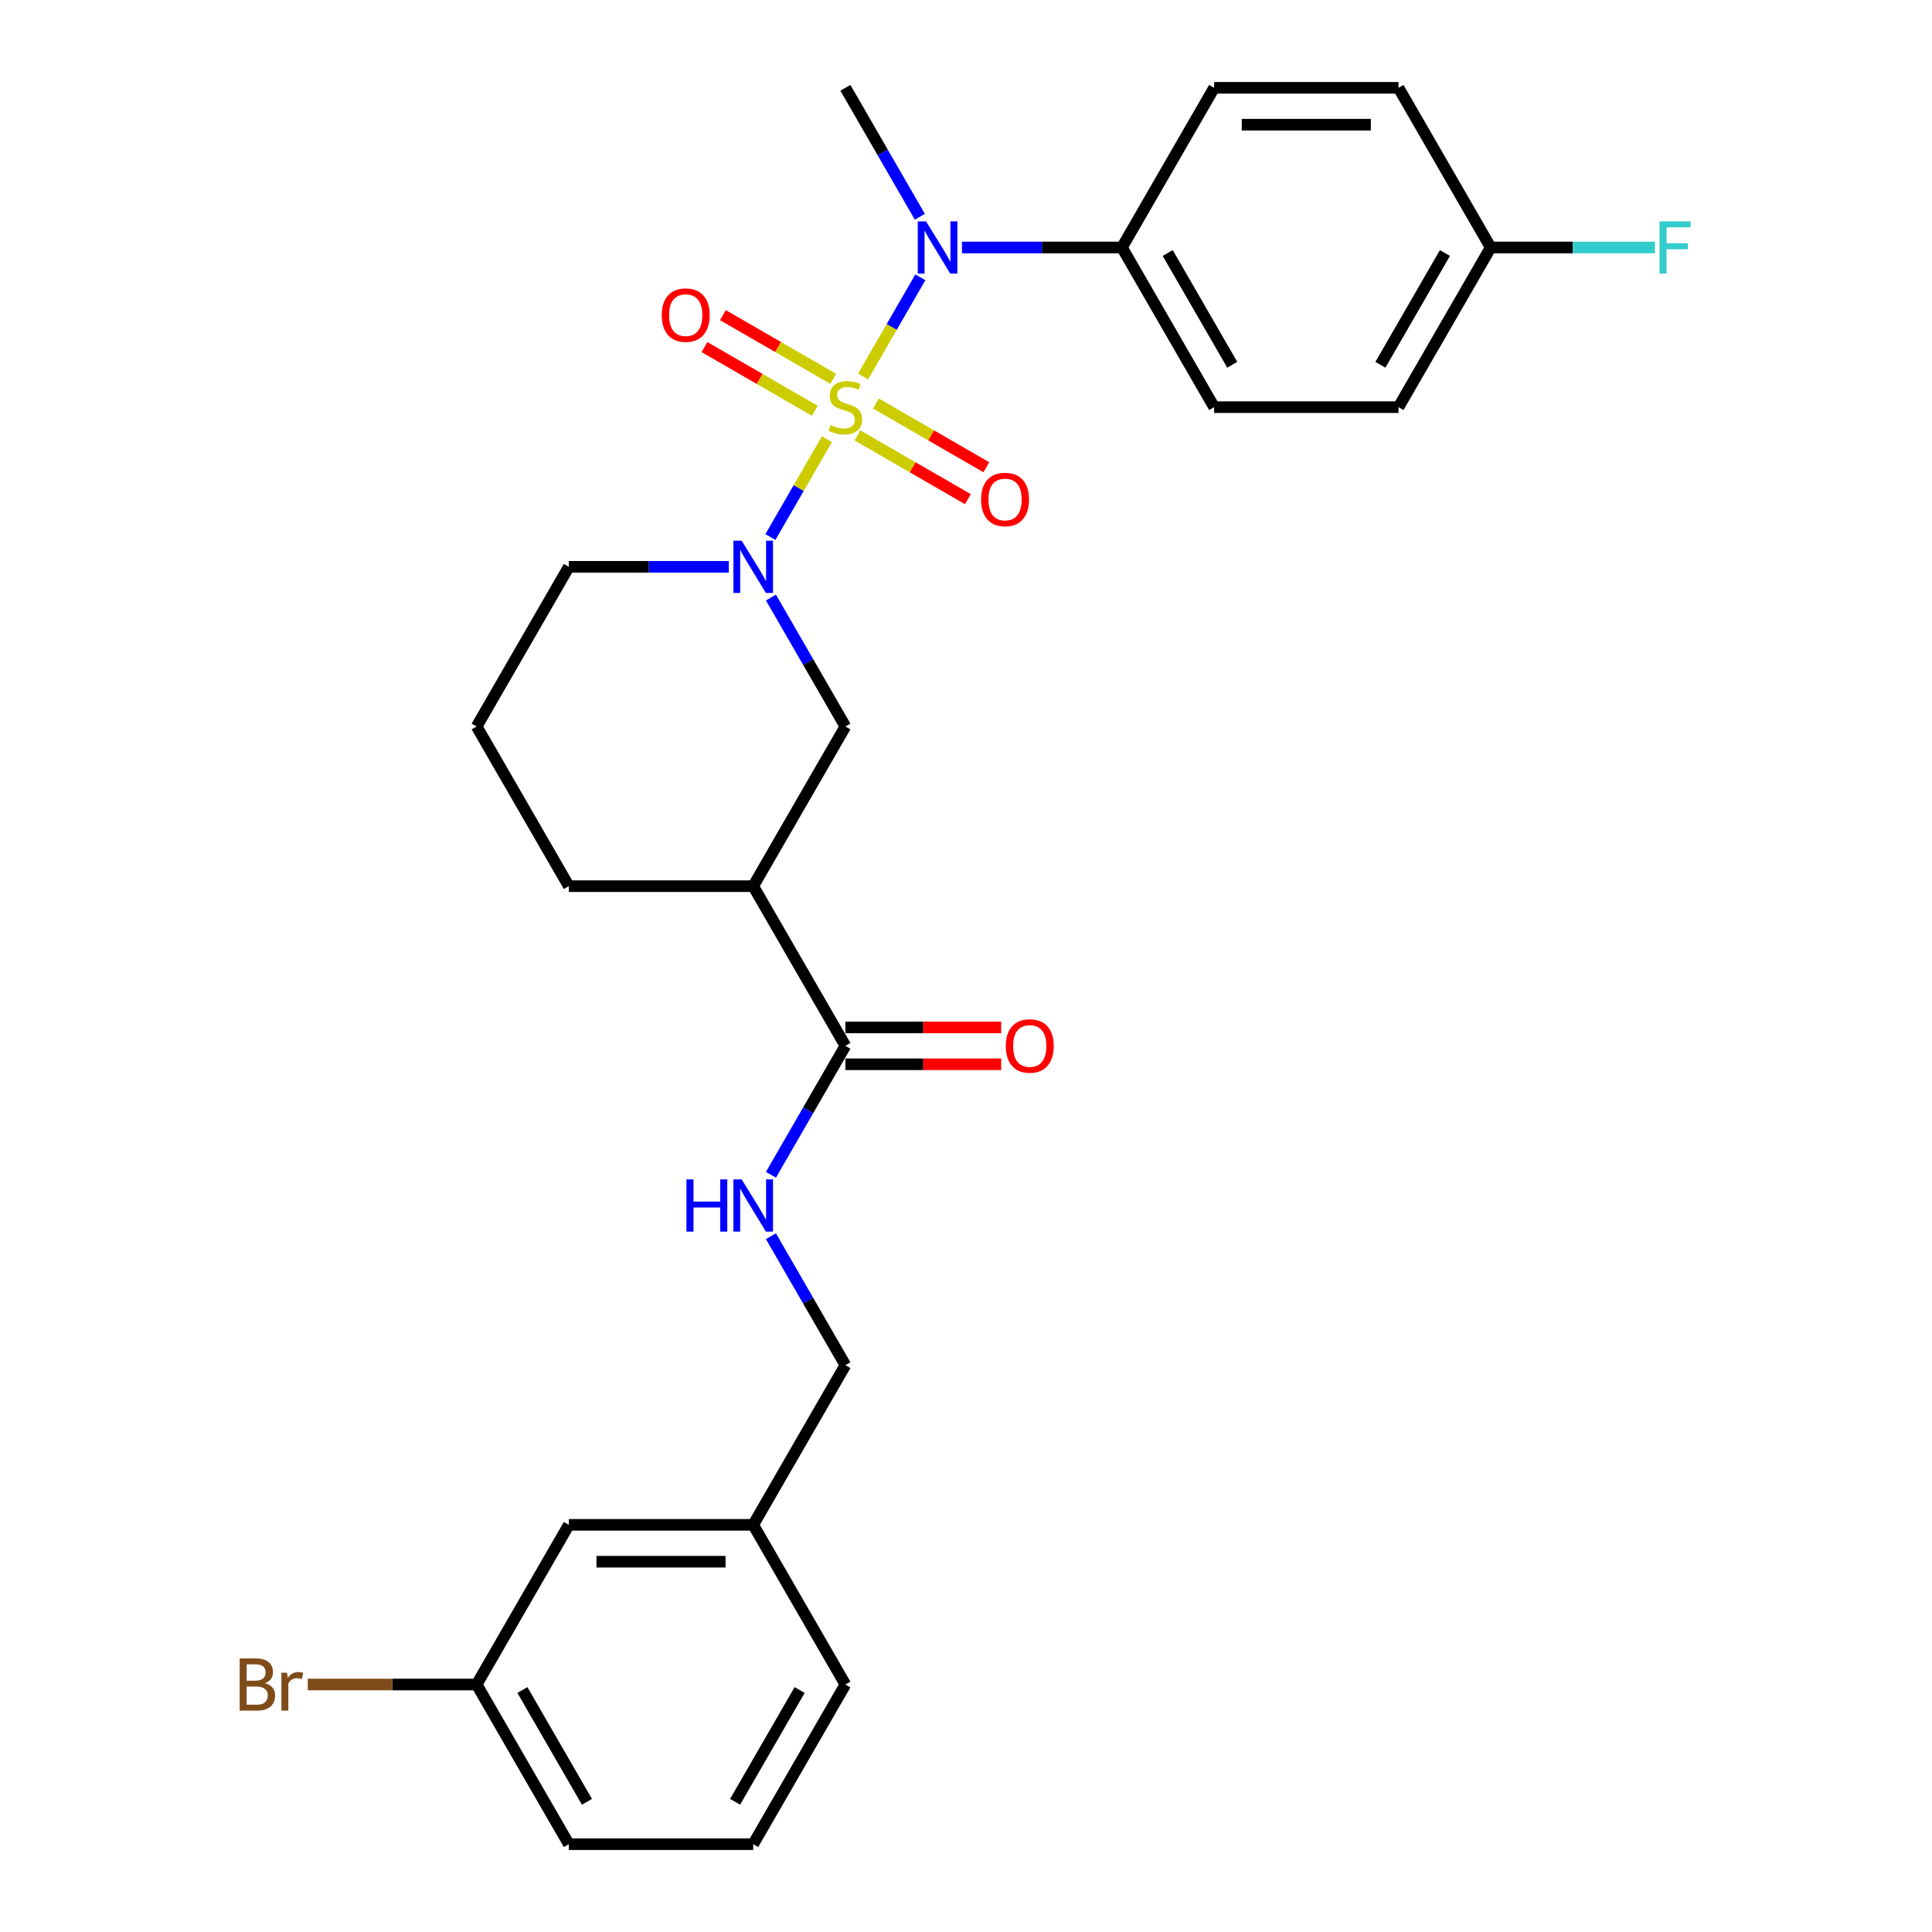 <?xml version='1.0' encoding='iso-8859-1'?>
<svg version='1.1' baseProfile='full'
              xmlns='http://www.w3.org/2000/svg'
                      xmlns:rdkit='http://www.rdkit.org/xml'
                      xmlns:xlink='http://www.w3.org/1999/xlink'
                  xml:space='preserve'
width='1000px' height='1000px' viewBox='0 0 1000 1000'>
<!-- END OF HEADER -->
<rect style='opacity:1.0;fill:#FFFFFF;stroke:none' width='1000' height='1000' x='0' y='0'> </rect>
<path class='bond-0' d='M 427.997,227.33 L 413.379,252.649' style='fill:none;fill-rule:evenodd;stroke:#CCCC00;stroke-width:6px;stroke-linecap:butt;stroke-linejoin:miter;stroke-opacity:1' />
<path class='bond-0' d='M 413.379,252.649 L 398.761,277.969' style='fill:none;fill-rule:evenodd;stroke:#0000FF;stroke-width:6px;stroke-linecap:butt;stroke-linejoin:miter;stroke-opacity:1' />
<path class='bond-1' d='M 446.73,194.883 L 461.552,169.212' style='fill:none;fill-rule:evenodd;stroke:#CCCC00;stroke-width:6px;stroke-linecap:butt;stroke-linejoin:miter;stroke-opacity:1' />
<path class='bond-1' d='M 461.552,169.212 L 476.373,143.54' style='fill:none;fill-rule:evenodd;stroke:#0000FF;stroke-width:6px;stroke-linecap:butt;stroke-linejoin:miter;stroke-opacity:1' />
<path class='bond-5' d='M 443.852,225.388 L 472.413,241.878' style='fill:none;fill-rule:evenodd;stroke:#CCCC00;stroke-width:6px;stroke-linecap:butt;stroke-linejoin:miter;stroke-opacity:1' />
<path class='bond-5' d='M 472.413,241.878 L 500.974,258.367' style='fill:none;fill-rule:evenodd;stroke:#FF0000;stroke-width:6px;stroke-linecap:butt;stroke-linejoin:miter;stroke-opacity:1' />
<path class='bond-5' d='M 453.395,208.86 L 481.956,225.349' style='fill:none;fill-rule:evenodd;stroke:#CCCC00;stroke-width:6px;stroke-linecap:butt;stroke-linejoin:miter;stroke-opacity:1' />
<path class='bond-5' d='M 481.956,225.349 L 510.517,241.838' style='fill:none;fill-rule:evenodd;stroke:#FF0000;stroke-width:6px;stroke-linecap:butt;stroke-linejoin:miter;stroke-opacity:1' />
<path class='bond-6' d='M 431.294,196.099 L 402.733,179.61' style='fill:none;fill-rule:evenodd;stroke:#CCCC00;stroke-width:6px;stroke-linecap:butt;stroke-linejoin:miter;stroke-opacity:1' />
<path class='bond-6' d='M 402.733,179.61 L 374.173,163.12' style='fill:none;fill-rule:evenodd;stroke:#FF0000;stroke-width:6px;stroke-linecap:butt;stroke-linejoin:miter;stroke-opacity:1' />
<path class='bond-6' d='M 421.751,212.628 L 393.19,196.139' style='fill:none;fill-rule:evenodd;stroke:#CCCC00;stroke-width:6px;stroke-linecap:butt;stroke-linejoin:miter;stroke-opacity:1' />
<path class='bond-6' d='M 393.19,196.139 L 364.63,179.649' style='fill:none;fill-rule:evenodd;stroke:#FF0000;stroke-width:6px;stroke-linecap:butt;stroke-linejoin:miter;stroke-opacity:1' />
<path class='bond-4' d='M 399.037,309.287 L 418.305,342.66' style='fill:none;fill-rule:evenodd;stroke:#0000FF;stroke-width:6px;stroke-linecap:butt;stroke-linejoin:miter;stroke-opacity:1' />
<path class='bond-4' d='M 418.305,342.66 L 437.573,376.033' style='fill:none;fill-rule:evenodd;stroke:#000000;stroke-width:6px;stroke-linecap:butt;stroke-linejoin:miter;stroke-opacity:1' />
<path class='bond-12' d='M 377.223,293.388 L 335.826,293.388' style='fill:none;fill-rule:evenodd;stroke:#0000FF;stroke-width:6px;stroke-linecap:butt;stroke-linejoin:miter;stroke-opacity:1' />
<path class='bond-12' d='M 335.826,293.388 L 294.428,293.388' style='fill:none;fill-rule:evenodd;stroke:#000000;stroke-width:6px;stroke-linecap:butt;stroke-linejoin:miter;stroke-opacity:1' />
<path class='bond-8' d='M 497.923,128.099 L 539.32,128.099' style='fill:none;fill-rule:evenodd;stroke:#0000FF;stroke-width:6px;stroke-linecap:butt;stroke-linejoin:miter;stroke-opacity:1' />
<path class='bond-8' d='M 539.32,128.099 L 580.718,128.099' style='fill:none;fill-rule:evenodd;stroke:#000000;stroke-width:6px;stroke-linecap:butt;stroke-linejoin:miter;stroke-opacity:1' />
<path class='bond-23' d='M 476.109,112.201 L 456.841,78.828' style='fill:none;fill-rule:evenodd;stroke:#0000FF;stroke-width:6px;stroke-linecap:butt;stroke-linejoin:miter;stroke-opacity:1' />
<path class='bond-23' d='M 456.841,78.828 L 437.573,45.455' style='fill:none;fill-rule:evenodd;stroke:#000000;stroke-width:6px;stroke-linecap:butt;stroke-linejoin:miter;stroke-opacity:1' />
<path class='bond-2' d='M 389.858,458.678 L 437.573,376.033' style='fill:none;fill-rule:evenodd;stroke:#000000;stroke-width:6px;stroke-linecap:butt;stroke-linejoin:miter;stroke-opacity:1' />
<path class='bond-3' d='M 389.858,458.678 L 437.573,541.322' style='fill:none;fill-rule:evenodd;stroke:#000000;stroke-width:6px;stroke-linecap:butt;stroke-linejoin:miter;stroke-opacity:1' />
<path class='bond-29' d='M 389.858,458.678 L 294.428,458.678' style='fill:none;fill-rule:evenodd;stroke:#000000;stroke-width:6px;stroke-linecap:butt;stroke-linejoin:miter;stroke-opacity:1' />
<path class='bond-7' d='M 437.573,541.322 L 418.305,574.695' style='fill:none;fill-rule:evenodd;stroke:#000000;stroke-width:6px;stroke-linecap:butt;stroke-linejoin:miter;stroke-opacity:1' />
<path class='bond-7' d='M 418.305,574.695 L 399.037,608.068' style='fill:none;fill-rule:evenodd;stroke:#0000FF;stroke-width:6px;stroke-linecap:butt;stroke-linejoin:miter;stroke-opacity:1' />
<path class='bond-9' d='M 437.573,550.865 L 477.892,550.865' style='fill:none;fill-rule:evenodd;stroke:#000000;stroke-width:6px;stroke-linecap:butt;stroke-linejoin:miter;stroke-opacity:1' />
<path class='bond-9' d='M 477.892,550.865 L 518.211,550.865' style='fill:none;fill-rule:evenodd;stroke:#FF0000;stroke-width:6px;stroke-linecap:butt;stroke-linejoin:miter;stroke-opacity:1' />
<path class='bond-9' d='M 437.573,531.779 L 477.892,531.779' style='fill:none;fill-rule:evenodd;stroke:#000000;stroke-width:6px;stroke-linecap:butt;stroke-linejoin:miter;stroke-opacity:1' />
<path class='bond-9' d='M 477.892,531.779 L 518.211,531.779' style='fill:none;fill-rule:evenodd;stroke:#FF0000;stroke-width:6px;stroke-linecap:butt;stroke-linejoin:miter;stroke-opacity:1' />
<path class='bond-13' d='M 399.037,639.866 L 418.305,673.239' style='fill:none;fill-rule:evenodd;stroke:#0000FF;stroke-width:6px;stroke-linecap:butt;stroke-linejoin:miter;stroke-opacity:1' />
<path class='bond-13' d='M 418.305,673.239 L 437.573,706.612' style='fill:none;fill-rule:evenodd;stroke:#000000;stroke-width:6px;stroke-linecap:butt;stroke-linejoin:miter;stroke-opacity:1' />
<path class='bond-10' d='M 580.718,128.099 L 628.433,210.744' style='fill:none;fill-rule:evenodd;stroke:#000000;stroke-width:6px;stroke-linecap:butt;stroke-linejoin:miter;stroke-opacity:1' />
<path class='bond-10' d='M 604.404,130.953 L 637.804,188.804' style='fill:none;fill-rule:evenodd;stroke:#000000;stroke-width:6px;stroke-linecap:butt;stroke-linejoin:miter;stroke-opacity:1' />
<path class='bond-11' d='M 580.718,128.099 L 628.433,45.455' style='fill:none;fill-rule:evenodd;stroke:#000000;stroke-width:6px;stroke-linecap:butt;stroke-linejoin:miter;stroke-opacity:1' />
<path class='bond-19' d='M 628.433,210.744 L 723.862,210.744' style='fill:none;fill-rule:evenodd;stroke:#000000;stroke-width:6px;stroke-linecap:butt;stroke-linejoin:miter;stroke-opacity:1' />
<path class='bond-18' d='M 628.433,45.455 L 723.862,45.455' style='fill:none;fill-rule:evenodd;stroke:#000000;stroke-width:6px;stroke-linecap:butt;stroke-linejoin:miter;stroke-opacity:1' />
<path class='bond-18' d='M 642.747,64.54 L 709.548,64.54' style='fill:none;fill-rule:evenodd;stroke:#000000;stroke-width:6px;stroke-linecap:butt;stroke-linejoin:miter;stroke-opacity:1' />
<path class='bond-24' d='M 294.428,293.388 L 246.714,376.033' style='fill:none;fill-rule:evenodd;stroke:#000000;stroke-width:6px;stroke-linecap:butt;stroke-linejoin:miter;stroke-opacity:1' />
<path class='bond-17' d='M 437.573,706.612 L 389.858,789.256' style='fill:none;fill-rule:evenodd;stroke:#000000;stroke-width:6px;stroke-linecap:butt;stroke-linejoin:miter;stroke-opacity:1' />
<path class='bond-14' d='M 771.577,128.099 L 723.862,45.455' style='fill:none;fill-rule:evenodd;stroke:#000000;stroke-width:6px;stroke-linecap:butt;stroke-linejoin:miter;stroke-opacity:1' />
<path class='bond-20' d='M 771.577,128.099 L 814.082,128.099' style='fill:none;fill-rule:evenodd;stroke:#000000;stroke-width:6px;stroke-linecap:butt;stroke-linejoin:miter;stroke-opacity:1' />
<path class='bond-20' d='M 814.082,128.099 L 856.586,128.099' style='fill:none;fill-rule:evenodd;stroke:#33CCCC;stroke-width:6px;stroke-linecap:butt;stroke-linejoin:miter;stroke-opacity:1' />
<path class='bond-28' d='M 771.577,128.099 L 723.862,210.744' style='fill:none;fill-rule:evenodd;stroke:#000000;stroke-width:6px;stroke-linecap:butt;stroke-linejoin:miter;stroke-opacity:1' />
<path class='bond-28' d='M 747.891,130.953 L 714.491,188.804' style='fill:none;fill-rule:evenodd;stroke:#000000;stroke-width:6px;stroke-linecap:butt;stroke-linejoin:miter;stroke-opacity:1' />
<path class='bond-15' d='M 294.428,789.256 L 389.858,789.256' style='fill:none;fill-rule:evenodd;stroke:#000000;stroke-width:6px;stroke-linecap:butt;stroke-linejoin:miter;stroke-opacity:1' />
<path class='bond-15' d='M 308.743,808.342 L 375.544,808.342' style='fill:none;fill-rule:evenodd;stroke:#000000;stroke-width:6px;stroke-linecap:butt;stroke-linejoin:miter;stroke-opacity:1' />
<path class='bond-16' d='M 294.428,789.256 L 246.714,871.901' style='fill:none;fill-rule:evenodd;stroke:#000000;stroke-width:6px;stroke-linecap:butt;stroke-linejoin:miter;stroke-opacity:1' />
<path class='bond-21' d='M 246.714,871.901 L 203.007,871.901' style='fill:none;fill-rule:evenodd;stroke:#000000;stroke-width:6px;stroke-linecap:butt;stroke-linejoin:miter;stroke-opacity:1' />
<path class='bond-21' d='M 203.007,871.901 L 159.3,871.901' style='fill:none;fill-rule:evenodd;stroke:#7F4C19;stroke-width:6px;stroke-linecap:butt;stroke-linejoin:miter;stroke-opacity:1' />
<path class='bond-30' d='M 246.714,871.901 L 294.428,954.545' style='fill:none;fill-rule:evenodd;stroke:#000000;stroke-width:6px;stroke-linecap:butt;stroke-linejoin:miter;stroke-opacity:1' />
<path class='bond-30' d='M 270.4,874.755 L 303.8,932.606' style='fill:none;fill-rule:evenodd;stroke:#000000;stroke-width:6px;stroke-linecap:butt;stroke-linejoin:miter;stroke-opacity:1' />
<path class='bond-27' d='M 389.858,789.256 L 437.573,871.901' style='fill:none;fill-rule:evenodd;stroke:#000000;stroke-width:6px;stroke-linecap:butt;stroke-linejoin:miter;stroke-opacity:1' />
<path class='bond-22' d='M 294.428,458.678 L 246.714,376.033' style='fill:none;fill-rule:evenodd;stroke:#000000;stroke-width:6px;stroke-linecap:butt;stroke-linejoin:miter;stroke-opacity:1' />
<path class='bond-25' d='M 389.858,954.545 L 437.573,871.901' style='fill:none;fill-rule:evenodd;stroke:#000000;stroke-width:6px;stroke-linecap:butt;stroke-linejoin:miter;stroke-opacity:1' />
<path class='bond-25' d='M 380.487,932.606 L 413.887,874.755' style='fill:none;fill-rule:evenodd;stroke:#000000;stroke-width:6px;stroke-linecap:butt;stroke-linejoin:miter;stroke-opacity:1' />
<path class='bond-26' d='M 389.858,954.545 L 294.428,954.545' style='fill:none;fill-rule:evenodd;stroke:#000000;stroke-width:6px;stroke-linecap:butt;stroke-linejoin:miter;stroke-opacity:1' />
<path  class='atom-0' d='M 429.939 220.02
Q 430.244 220.134, 431.504 220.669
Q 432.763 221.203, 434.138 221.546
Q 435.55 221.852, 436.924 221.852
Q 439.482 221.852, 440.97 220.63
Q 442.459 219.371, 442.459 217.195
Q 442.459 215.706, 441.696 214.79
Q 440.97 213.874, 439.825 213.378
Q 438.68 212.881, 436.771 212.309
Q 434.367 211.584, 432.916 210.896
Q 431.504 210.209, 430.473 208.759
Q 429.481 207.308, 429.481 204.865
Q 429.481 201.468, 431.771 199.369
Q 434.099 197.269, 438.68 197.269
Q 441.81 197.269, 445.36 198.758
L 444.482 201.697
Q 441.238 200.361, 438.795 200.361
Q 436.161 200.361, 434.71 201.468
Q 433.26 202.537, 433.298 204.407
Q 433.298 205.858, 434.023 206.736
Q 434.787 207.614, 435.855 208.11
Q 436.962 208.606, 438.795 209.179
Q 441.238 209.942, 442.688 210.706
Q 444.139 211.469, 445.169 213.034
Q 446.238 214.561, 446.238 217.195
Q 446.238 220.936, 443.719 222.959
Q 441.238 224.944, 437.077 224.944
Q 434.672 224.944, 432.84 224.409
Q 431.046 223.913, 428.908 223.035
L 429.939 220.02
' fill='#CCCC00'/>
<path  class='atom-1' d='M 383.884 279.876
L 392.74 294.19
Q 393.618 295.602, 395.031 298.16
Q 396.443 300.717, 396.519 300.87
L 396.519 279.876
L 400.107 279.876
L 400.107 306.901
L 396.405 306.901
L 386.9 291.251
Q 385.793 289.419, 384.61 287.319
Q 383.464 285.22, 383.121 284.571
L 383.121 306.901
L 379.609 306.901
L 379.609 279.876
L 383.884 279.876
' fill='#0000FF'/>
<path  class='atom-2' d='M 479.314 114.586
L 488.17 128.901
Q 489.048 130.313, 490.46 132.871
Q 491.873 135.428, 491.949 135.581
L 491.949 114.586
L 495.537 114.586
L 495.537 141.612
L 491.834 141.612
L 482.33 125.962
Q 481.223 124.129, 480.039 122.03
Q 478.894 119.93, 478.551 119.281
L 478.551 141.612
L 475.039 141.612
L 475.039 114.586
L 479.314 114.586
' fill='#0000FF'/>
<path  class='atom-6' d='M 507.812 258.535
Q 507.812 252.046, 511.018 248.419
Q 514.225 244.793, 520.218 244.793
Q 526.211 244.793, 529.417 248.419
Q 532.624 252.046, 532.624 258.535
Q 532.624 265.101, 529.379 268.841
Q 526.134 272.544, 520.218 272.544
Q 514.263 272.544, 511.018 268.841
Q 507.812 265.139, 507.812 258.535
M 520.218 269.49
Q 524.34 269.49, 526.554 266.742
Q 528.806 263.955, 528.806 258.535
Q 528.806 253.229, 526.554 250.557
Q 524.34 247.847, 520.218 247.847
Q 516.095 247.847, 513.843 250.519
Q 511.629 253.191, 511.629 258.535
Q 511.629 263.994, 513.843 266.742
Q 516.095 269.49, 520.218 269.49
' fill='#FF0000'/>
<path  class='atom-7' d='M 342.523 163.105
Q 342.523 156.616, 345.729 152.99
Q 348.935 149.363, 354.928 149.363
Q 360.921 149.363, 364.128 152.99
Q 367.334 156.616, 367.334 163.105
Q 367.334 169.671, 364.09 173.412
Q 360.845 177.114, 354.928 177.114
Q 348.974 177.114, 345.729 173.412
Q 342.523 169.709, 342.523 163.105
M 354.928 174.061
Q 359.051 174.061, 361.265 171.312
Q 363.517 168.526, 363.517 163.105
Q 363.517 157.799, 361.265 155.127
Q 359.051 152.417, 354.928 152.417
Q 350.806 152.417, 348.554 155.089
Q 346.34 157.761, 346.34 163.105
Q 346.34 168.564, 348.554 171.312
Q 350.806 174.061, 354.928 174.061
' fill='#FF0000'/>
<path  class='atom-8' d='M 355.294 610.454
L 358.958 610.454
L 358.958 621.944
L 372.776 621.944
L 372.776 610.454
L 376.441 610.454
L 376.441 637.48
L 372.776 637.48
L 372.776 624.998
L 358.958 624.998
L 358.958 637.48
L 355.294 637.48
L 355.294 610.454
' fill='#0000FF'/>
<path  class='atom-8' d='M 383.884 610.454
L 392.74 624.769
Q 393.618 626.181, 395.031 628.738
Q 396.443 631.296, 396.519 631.449
L 396.519 610.454
L 400.107 610.454
L 400.107 637.48
L 396.405 637.48
L 386.9 621.829
Q 385.793 619.997, 384.61 617.898
Q 383.464 615.798, 383.121 615.149
L 383.121 637.48
L 379.609 637.48
L 379.609 610.454
L 383.884 610.454
' fill='#0000FF'/>
<path  class='atom-10' d='M 520.597 541.399
Q 520.597 534.909, 523.803 531.283
Q 527.01 527.657, 533.003 527.657
Q 538.996 527.657, 542.202 531.283
Q 545.409 534.909, 545.409 541.399
Q 545.409 547.964, 542.164 551.705
Q 538.92 555.408, 533.003 555.408
Q 527.048 555.408, 523.803 551.705
Q 520.597 548.002, 520.597 541.399
M 533.003 552.354
Q 537.125 552.354, 539.339 549.606
Q 541.592 546.819, 541.592 541.399
Q 541.592 536.093, 539.339 533.421
Q 537.125 530.711, 533.003 530.711
Q 528.88 530.711, 526.628 533.383
Q 524.414 536.055, 524.414 541.399
Q 524.414 546.857, 526.628 549.606
Q 528.88 552.354, 533.003 552.354
' fill='#FF0000'/>
<path  class='atom-21' d='M 858.972 114.586
L 875.042 114.586
L 875.042 117.678
L 862.598 117.678
L 862.598 125.885
L 873.668 125.885
L 873.668 129.015
L 862.598 129.015
L 862.598 141.612
L 858.972 141.612
L 858.972 114.586
' fill='#33CCCC'/>
<path  class='atom-22' d='M 137.179 871.214
Q 139.775 871.939, 141.073 873.542
Q 142.409 875.107, 142.409 877.436
Q 142.409 881.177, 140.004 883.314
Q 137.637 885.414, 133.133 885.414
L 124.048 885.414
L 124.048 858.388
L 132.026 858.388
Q 136.645 858.388, 138.973 860.258
Q 141.302 862.129, 141.302 865.564
Q 141.302 869.649, 137.179 871.214
M 127.674 861.442
L 127.674 869.916
L 132.026 869.916
Q 134.698 869.916, 136.072 868.847
Q 137.485 867.74, 137.485 865.564
Q 137.485 861.442, 132.026 861.442
L 127.674 861.442
M 133.133 882.36
Q 135.767 882.36, 137.179 881.1
Q 138.592 879.841, 138.592 877.436
Q 138.592 875.222, 137.027 874.115
Q 135.5 872.97, 132.56 872.97
L 127.674 872.97
L 127.674 882.36
L 133.133 882.36
' fill='#7F4C19'/>
<path  class='atom-22' d='M 148.554 865.793
L 148.974 868.504
Q 151.036 865.45, 154.395 865.45
Q 155.464 865.45, 156.914 865.831
L 156.341 869.038
Q 154.7 868.656, 153.784 868.656
Q 152.181 868.656, 151.112 869.305
Q 150.081 869.916, 149.242 871.405
L 149.242 885.414
L 145.653 885.414
L 145.653 865.793
L 148.554 865.793
' fill='#7F4C19'/>
</svg>

